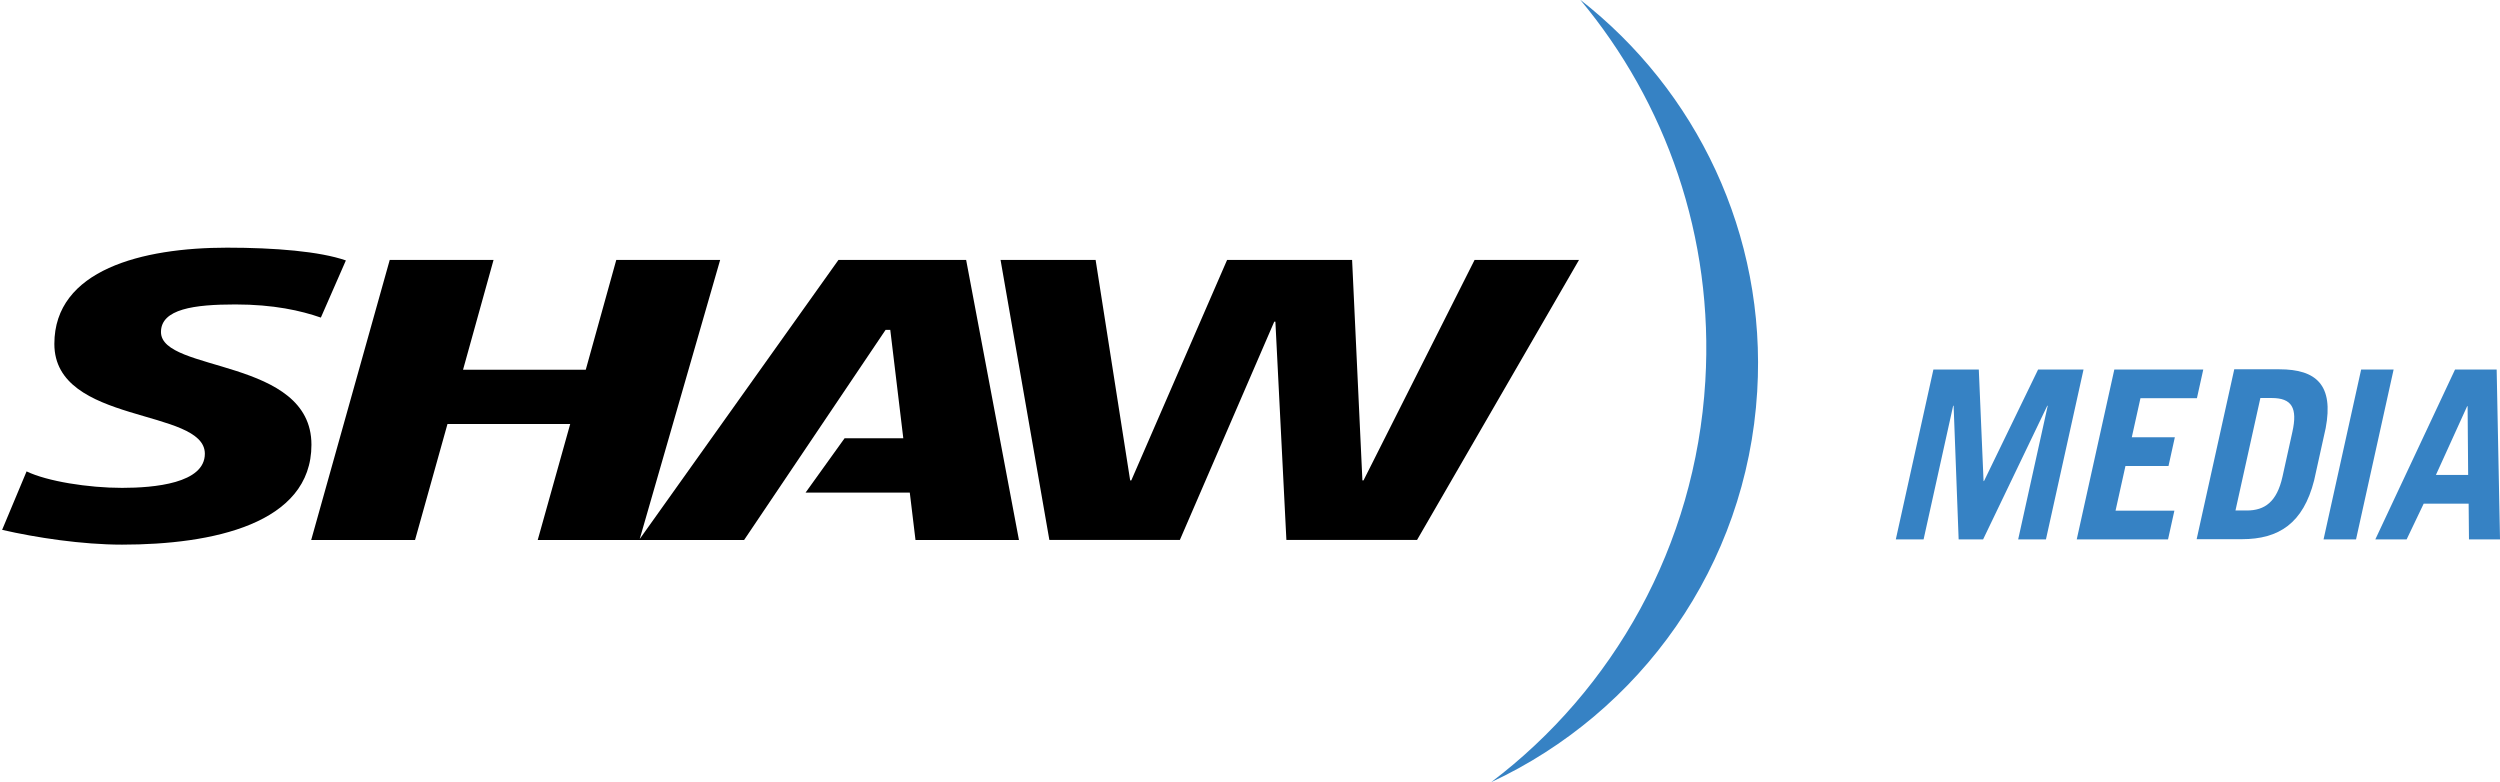 <?xml version="1.0" encoding="UTF-8" standalone="no"?>
<!-- Created with Inkscape (http://www.inkscape.org/) -->

<svg
   xmlns:dc="http://purl.org/dc/elements/1.1/"
   xmlns:cc="http://creativecommons.org/ns#"
   xmlns:rdf="http://www.w3.org/1999/02/22-rdf-syntax-ns#"
   xmlns:svg="http://www.w3.org/2000/svg"
   xmlns="http://www.w3.org/2000/svg"
   xmlns:sodipodi="http://sodipodi.sourceforge.net/DTD/sodipodi-0.dtd"
   xmlns:inkscape="http://www.inkscape.org/namespaces/inkscape"
   width="418.501"
   height="130.964"
   id="svg13174"
   version="1.1"
   inkscape:version="0.47 r22583"
   sodipodi:docname="New document 3">
  <defs
     id="defs13176">
    <inkscape:perspective
       sodipodi:type="inkscape:persp3d"
       inkscape:vp_x="0 : 526.18109 : 1"
       inkscape:vp_y="0 : 1000 : 0"
       inkscape:vp_z="744.09448 : 526.18109 : 1"
       inkscape:persp3d-origin="372.04724 : 350.78739 : 1"
       id="perspective13182" />
    <inkscape:perspective
       id="perspective13140"
       inkscape:persp3d-origin="0.5 : 0.33333333 : 1"
       inkscape:vp_z="1 : 0.5 : 1"
       inkscape:vp_y="0 : 1000 : 0"
       inkscape:vp_x="0 : 0.5 : 1"
       sodipodi:type="inkscape:persp3d" />
    <clipPath
       clipPathUnits="userSpaceOnUse"
       id="clipPath10312">
      <path
         d="m 0,0 1008,0 0,612 L 0,612 0,0 z"
         id="path10314" />
    </clipPath>
    <clipPath
       clipPathUnits="userSpaceOnUse"
       id="clipPath10292">
      <path
         d="m 0,0 1008,0 0,612 L 0,612 0,0 z"
         id="path10294" />
    </clipPath>
    <clipPath
       clipPathUnits="userSpaceOnUse"
       id="clipPath10272">
      <path
         d="m 0,0 1008,0 0,612 L 0,612 0,0 z"
         id="path10274" />
    </clipPath>
  </defs>
  <sodipodi:namedview
     id="base"
     pagecolor="#ffffff"
     bordercolor="#666666"
     borderopacity="1.0"
     inkscape:pageopacity="0.0"
     inkscape:pageshadow="2"
     inkscape:zoom="1"
     inkscape:cx="199.25058"
     inkscape:cy="90.925743"
     inkscape:document-units="px"
     inkscape:current-layer="layer1"
     showgrid="false"
     inkscape:window-width="1920"
     inkscape:window-height="1018"
     inkscape:window-x="-8"
     inkscape:window-y="-8"
     inkscape:window-maximized="1" />
  <g
     inkscape:label="Layer 1"
     inkscape:groupmode="layer"
     id="layer1"
     transform="translate(-175.749,-492.324)">
    <g
       transform="matrix(5.104,0,0,-5.104,-4504.259,1063.927)"
       id="g10268">
      <g
         id="g10270"
         clip-path="url(#clipPath10272)">
        <g
           id="g10276"
           transform="translate(927.453,101.575)">
          <path
             d="m 0,0 c -0.655,0.228 -1.548,0.431 -2.804,0.431 -1.347,0 -2.44,-0.148 -2.44,-0.904 0,-1.336 4.935,-0.836 4.935,-3.697 0,-2.602 -3.26,-3.277 -6.211,-3.277 -1.31,0 -2.823,0.229 -3.934,0.485 l 0.802,1.917 c 0.675,-0.325 2.021,-0.54 3.132,-0.54 1.056,0 2.715,0.148 2.715,1.119 0,1.511 -4.936,0.944 -4.936,3.602 0,2.429 2.877,3.157 5.664,3.157 1.566,0 3.042,-0.121 3.897,-0.419 L 0,0 z"
             style="fill:#000000;fill-opacity:1;fill-rule:nonzero;stroke:none"
             id="path10278" />
        </g>
      </g>
    </g>
    <g
       id="g10280"
       transform="matrix(5.104,0,0,-5.104,389.06,546.168)">
      <path
         d="m 0,0 0.037,0 0.361,-7.16 4.285,0 5.312,9.184 -3.425,0 -3.643,-7.231 -0.036,0 -0.338,7.231 -4.1,0 -3.142,-7.231 -0.037,0 -1.133,7.231 -3.118,0 1.601,-9.184 4.28,0 L 0,0 z"
         style="fill:#000000;fill-opacity:1;fill-rule:nonzero;stroke:none"
         id="path10282" />
    </g>
    <g
       id="g10284"
       transform="matrix(5.104,0,0,-5.104,250.656,563.307)">
      <path
         d="m 0,0 4.025,0 -1.065,-3.803 6.769,0 4.64,6.891 0.154,0 0.427,-3.555 -1.926,0 -1.28,-1.783 3.419,0 0.187,-1.553 3.393,0 -1.732,9.185 -4.188,0 -6.518,-9.153 2.638,9.153 -3.407,0 -1.001,-3.602 -4.025,0 1.001,3.602 -3.405,0 -2.576,-9.185 3.406,0 L 0,0 z"
         style="fill:#000000;fill-opacity:1;fill-rule:nonzero;stroke:none"
         id="path10286" />
    </g>
    <g
       transform="matrix(5.104,0,0,-5.104,-4504.259,1063.927)"
       id="g10288">
      <g
         id="g10290"
         clip-path="url(#clipPath10292)">
        <g
           id="g10296"
           transform="translate(974.562,99.153)">
          <path
             d="M 0,0 C 0.313,5.168 -2.01,9.886 -5.805,12.847 -2.999,9.487 -1.417,5.073 -1.702,0.336 -2.028,-5.084 -4.73,-9.79 -8.723,-12.814 -3.851,-10.543 -0.345,-5.743 0,0"
             style="fill:#3682c4;fill-opacity:1;fill-rule:nonzero;stroke:none"
             id="path10298" />
        </g>
      </g>
    </g>
    <g
       id="g10300"
       transform="matrix(5.104,0,0,-5.104,493.108,582.621)">
      <path
         d="m 0,0 1.233,5.572 1.489,0 0.156,-3.658 0.015,0 1.774,3.658 1.49,0 L 4.924,0 4.013,0 4.983,4.384 4.968,4.384 2.863,0 2.061,0 1.896,4.384 1.881,4.384 0.911,0 0,0 z"
         style="fill:#3682c4;fill-opacity:1;fill-rule:nonzero;stroke:none"
         id="path10302" />
    </g>
    <g
       id="g10304"
       transform="matrix(5.104,0,0,-5.104,523.396,582.621)">
      <path
         d="m 0,0 1.233,5.572 2.917,0 -0.208,-0.941 -1.852,0 -0.284,-1.281 1.412,0 -0.208,-0.942 -1.412,0 -0.325,-1.466 1.93,0 L 2.994,0 0,0 z"
         style="fill:#3682c4;fill-opacity:1;fill-rule:nonzero;stroke:none"
         id="path10306" />
    </g>
    <g
       transform="matrix(5.104,0,0,-5.104,-4504.259,1063.927)"
       id="g10308">
      <g
         id="g10310"
         clip-path="url(#clipPath10312)">
        <g
           id="g10316"
           transform="translate(990.208,99.879)">
          <path
             d="M 0,0 1.482,0 C 2.701,0 3.264,-0.525 2.999,-1.929 L 2.62,-3.643 C 2.263,-5.048 1.468,-5.572 0.249,-5.572 l -1.482,0 L 0,0 z m 0.04,-4.631 0.371,0 c 0.586,0 0.987,0.278 1.172,1.112 l 0.324,1.466 c 0.174,0.787 -0.016,1.111 -0.68,1.111 l -0.37,0 -0.817,-3.689 z"
             style="fill:#3682c4;fill-opacity:1;fill-rule:nonzero;stroke:none"
             id="path10318" />
        </g>
      </g>
    </g>
    <g
       id="g10320"
       transform="matrix(5.104,0,0,-5.104,564.713,582.621)">
      <path
         d="m 0,0 1.233,5.572 1.065,0 L 1.065,0 0,0 z"
         style="fill:#3682c4;fill-opacity:1;fill-rule:nonzero;stroke:none"
         id="path10322" />
    </g>
    <g
       id="g10324"
       transform="matrix(5.104,0,0,-5.104,573.377,582.621)">
      <path
         d="m 0,0 2.615,5.572 1.365,0 L 4.09,0 3.072,0 3.061,1.173 1.587,1.173 1.027,0 0,0 z m 1.988,2.115 1.057,0 -0.018,2.253 -0.015,0 -1.024,-2.253 z"
         style="fill:#3682c4;fill-opacity:1;fill-rule:nonzero;stroke:none"
         id="path10326" />
    </g>
  </g>
</svg>
